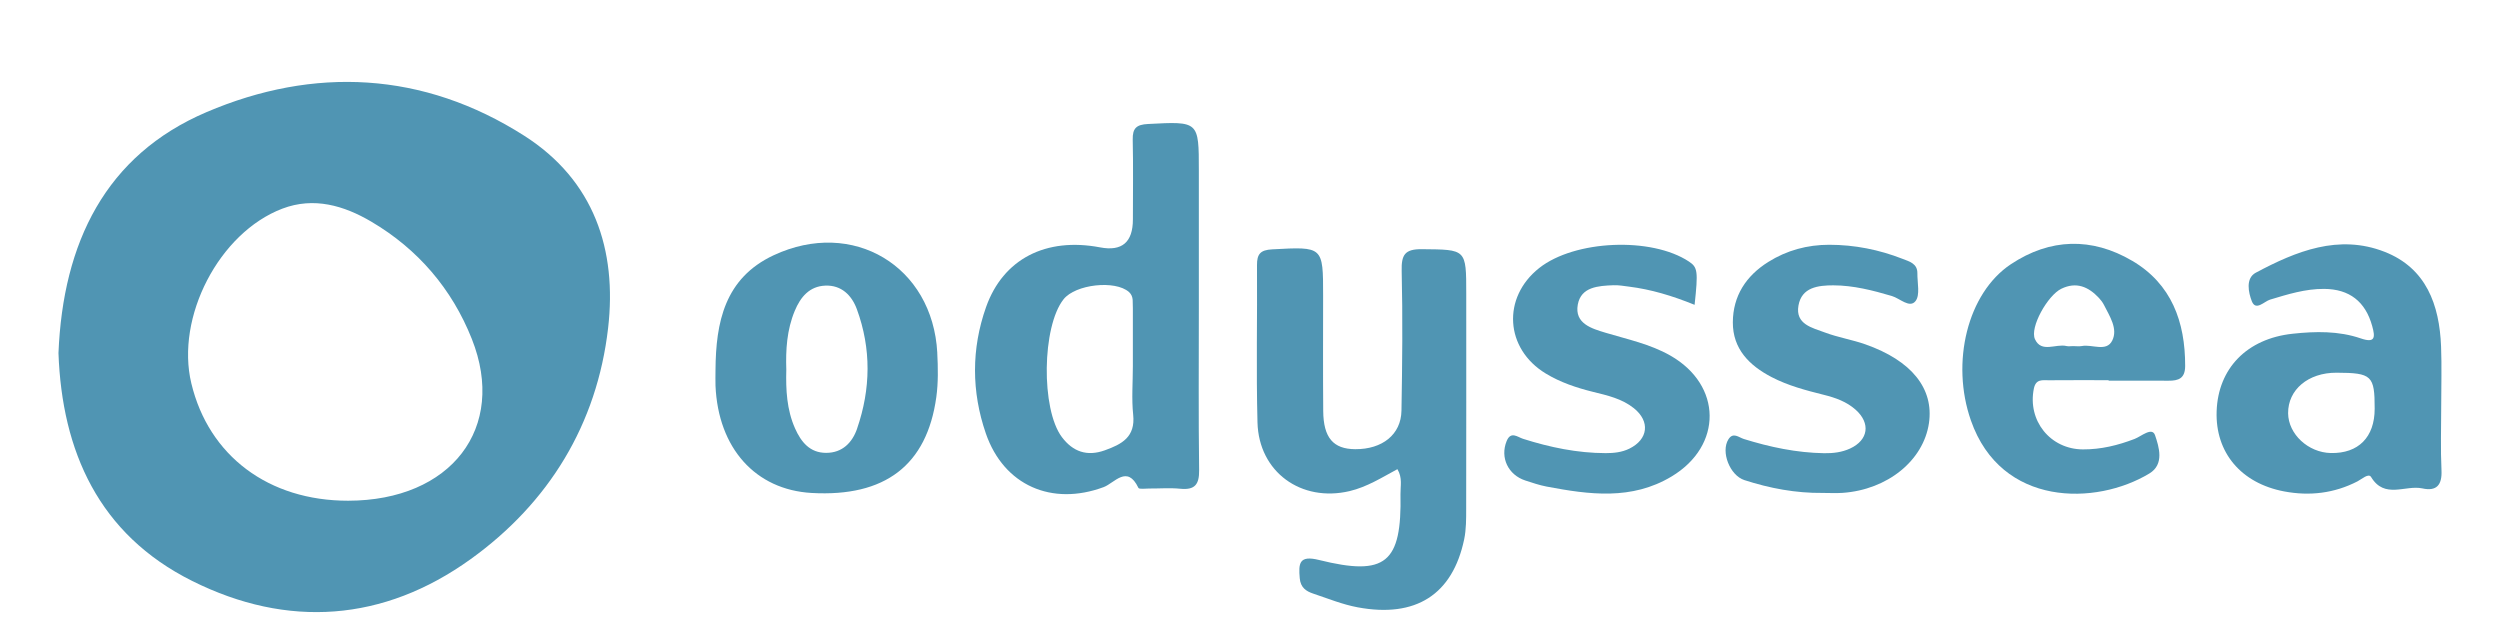 <svg id="Layer_1" data-name="Layer 1" xmlns="http://www.w3.org/2000/svg" viewBox="0 0 709.33 181.61">
  <defs>
    <style>
      .cls-1 {
        fill: #5095b3;
      }
    </style>
  </defs>
  <path class="cls-1" d="M396.48,133.12c-4.4,2.37-8.62,5.05-13.55,6.22-13.73,3.24-25.77-5.4-26.14-19.48-.39-14.87-.03-29.75-.14-44.63-.02-3.17.98-4.3,4.29-4.48,14.47-.78,14.47-.89,14.47,13.17,0,10.9-.06,21.79.03,32.69.06,7.6,2.85,10.81,9.09,10.84,7.68.04,13-4.16,13.11-10.93.23-13.2.37-26.4.06-39.6-.11-4.6.84-6.27,5.75-6.22,12.57.13,12.57-.11,12.57,12.6,0,20.33.02,40.65-.02,60.98,0,2.92.02,5.92-.57,8.75-3.29,15.67-13.71,22.37-30.24,19.28-4.29-.8-8.42-2.49-12.58-3.88-2.04-.68-3.6-1.72-3.83-4.34-.38-4.27-.18-6.61,5.45-5.21,18.96,4.71,23.52.87,23.13-18.71-.04-2.23.62-4.57-.87-7.05Z"></path>
  <path class="cls-1" d="M517.15,139.86c-7.61.08-15-1.3-22.21-3.64-4.14-1.34-6.74-8.04-4.54-11.56,1.34-2.15,2.95-.55,4.36-.11,7.44,2.31,14.98,3.91,22.81,4.04,2.56.04,5.04-.26,7.36-1.33,5.18-2.39,5.88-7.17,1.57-11.01-2.56-2.28-5.7-3.4-9.01-4.22-5.08-1.27-10.16-2.6-14.84-5.04-6.31-3.29-11.03-7.98-10.99-15.56.04-7.46,3.73-13.14,10.04-17.1,5.29-3.32,11.11-4.88,17.31-4.88,7.19,0,14.16,1.39,20.85,4.01,1.89.74,4.19,1.32,4.16,4.06-.03,2.71.82,6.2-.53,7.91-1.66,2.11-4.44-.77-6.7-1.44-5.45-1.61-10.94-3.02-16.62-3.03-4.26,0-8.98.52-9.89,5.73-.94,5.34,3.93,6.31,7.53,7.66,3.71,1.39,7.7,2.03,11.45,3.35,13.16,4.63,19.48,12.58,18.04,22.38-1.57,10.6-11.76,18.86-24.47,19.76-1.88.13-3.77.02-5.66.02Z"></path>
  <path class="cls-1" d="M480.81,86.49c-6.41-2.6-12.4-4.39-18.66-5.17-1.45-.18-2.92-.45-4.37-.39-4.28.17-9.19.44-10.11,5.49-.98,5.4,3.98,6.82,7.94,8.01,6.21,1.87,12.59,3.19,18.31,6.45,14.72,8.38,14.92,25.58.35,34.32-11.32,6.8-23.37,5.14-35.43,2.86-2.05-.39-4.05-1.07-6.04-1.72-4.91-1.6-7.21-6.51-5.33-11.16,1.19-2.96,3.1-1.17,4.67-.67,7.63,2.42,15.38,4.04,23.43,4.06,2.34,0,4.6-.23,6.73-1.27,5.37-2.65,5.95-7.73,1.28-11.48-3.38-2.71-7.53-3.63-11.58-4.63-4.71-1.17-9.27-2.69-13.42-5.21-11.58-7.02-12.46-21.55-1.86-29.93,10.07-7.96,31.87-8.89,42.51-1.82,2.45,1.63,2.61,2.74,1.58,12.25Z"></path>
  <path class="cls-1" d="M148.77,38.53c-28.68-18.31-59.75-19.7-90.19-6.71-28.65,12.23-40.71,37.05-41.99,68.36,1,27.82,11.4,51.41,37.93,64.65,27.12,13.54,54.32,11.57,78.99-6.16,22.21-15.96,35.88-38.29,39.03-65.59,2.56-22.15-3.95-41.89-23.77-54.55ZM98.79,142.07c-22.56.02-39.55-12.69-44.5-33.29-4.51-18.75,7.85-42.74,25.82-49.58,8.95-3.4,17.5-.87,25.24,3.69,13.22,7.78,22.9,19.1,28.52,33.27,10.05,25.3-5.91,45.88-35.09,45.91Z"></path>
  <path class="cls-1" d="M340.15,87.45c0-13.01,0-26.01,0-39.02,0-14.11,0-14-14.43-13.25-3.26.17-4.4,1.18-4.33,4.43.17,7.55.05,15.1.05,22.65q0,9.7-9.29,7.93c-15.4-2.93-27.54,3.27-32.38,16.96-4.19,11.85-4.13,23.99-.07,35.79,5.1,14.84,18.78,20.71,33.44,15.27,3.07-1.14,6.68-6.47,9.86.21.21.45,1.98.18,3.03.19,2.94.02,5.9-.23,8.81.06,4.15.42,5.45-1.16,5.39-5.3-.2-15.31-.08-30.63-.08-45.94ZM313.47,127.77c-5.05,1.81-9.05.4-12.17-3.74-5.97-7.93-5.65-31.41.47-39.12,3.38-4.26,14.65-5.5,18.54-2.07,1.49,1.31.98,3.07,1.12,4.69.02.21,0,.42,0,.63,0,5.24,0,10.47,0,15.71,0,4.61-.39,9.26.09,13.81.67,6.33-3.25,8.37-8.06,10.09Z"></path>
  <path class="cls-1" d="M692.65,115.24c0-5.65.18-11.31-.04-16.96-.47-11.82-4.21-22.22-16.04-26.84-13.01-5.08-25.09-.17-36.52,5.93-2.99,1.59-2.07,5.69-1.14,8.09,1.13,2.89,3.51.06,5.19-.45,5.02-1.51,9.99-3.07,15.31-3.04,7.21.04,11.73,3.6,13.65,10.51.92,3.28.86,4.94-3.26,3.53-6.28-2.15-12.83-2.01-19.28-1.32-13.03,1.39-21.18,9.87-21.59,22-.4,11.66,6.87,20.43,19.2,22.75,7.17,1.35,14.17.54,20.76-2.86,1.24-.64,3.15-2.41,3.86-1.24,3.83,6.35,9.74,2.19,14.56,3.24,3.99.87,5.62-.92,5.42-5.13-.29-6.06-.08-12.14-.08-18.21ZM661.32,128.54c-6.43-.14-12.05-5.37-12.11-11.28-.06-6.7,5.71-11.54,13.73-11.51,10.03.04,10.84.8,10.83,10.23,0,8.07-4.62,12.73-12.45,12.56Z"></path>
  <path class="cls-1" d="M265.94,100.12c-1.3-24.64-23.97-38.19-46.42-27.7-13.91,6.5-16.42,19.01-16.51,32.61,0,1.47-.05,2.94,0,4.4.76,17.74,11.33,29.53,27.27,30.44,20.81,1.18,32.71-7.86,35.38-27.19.57-4.12.49-8.38.27-12.56ZM243.2,121.59c-1.37,3.98-4.19,6.91-8.81,6.9-4.63,0-7.1-3.1-8.81-6.94-2.36-5.31-2.63-10.96-2.48-16.65-.19-5.7.16-11.31,2.39-16.68,1.64-3.96,4.19-7,8.67-7.18,4.55-.19,7.5,2.71,8.96,6.69,4.12,11.23,3.95,22.61.07,33.86Z"></path>
  <path class="cls-1" d="M604.95,73.99c-11.42-6.71-23.26-6.42-34.39.97-12.33,8.19-17.11,27.88-11.35,44.34,8.59,24.58,35.52,24.19,50.64,15.04,4.3-2.6,2.73-7.52,1.61-10.84-.83-2.46-3.91.31-5.81,1.04-4.75,1.82-9.53,2.99-14.66,2.97-9.25-.04-15.77-8.14-13.92-17.25.57-2.82,2.48-2.35,4.27-2.37,5.65-.05,11.3-.02,16.94-.02,0,.05,0,.09,0,.14,5.65,0,11.31-.03,16.96.01,2.89.03,4.75-.65,4.76-4.17.03-12.55-3.87-23.3-15.05-29.87ZM599.32,96.61c-1.64,3.35-5.69,1.01-8.62,1.57-.81.15-1.67.02-2.51.02-.63,0-1.29.12-1.88-.02-3-.72-7.08,2.04-8.92-1.93-1.55-3.34,3.6-12.43,7.45-14.31,4.27-2.08,7.7-.6,10.69,2.59.57.61,1.09,1.3,1.46,2.04,1.6,3.18,3.97,6.7,2.33,10.04Z"></path>
</svg>